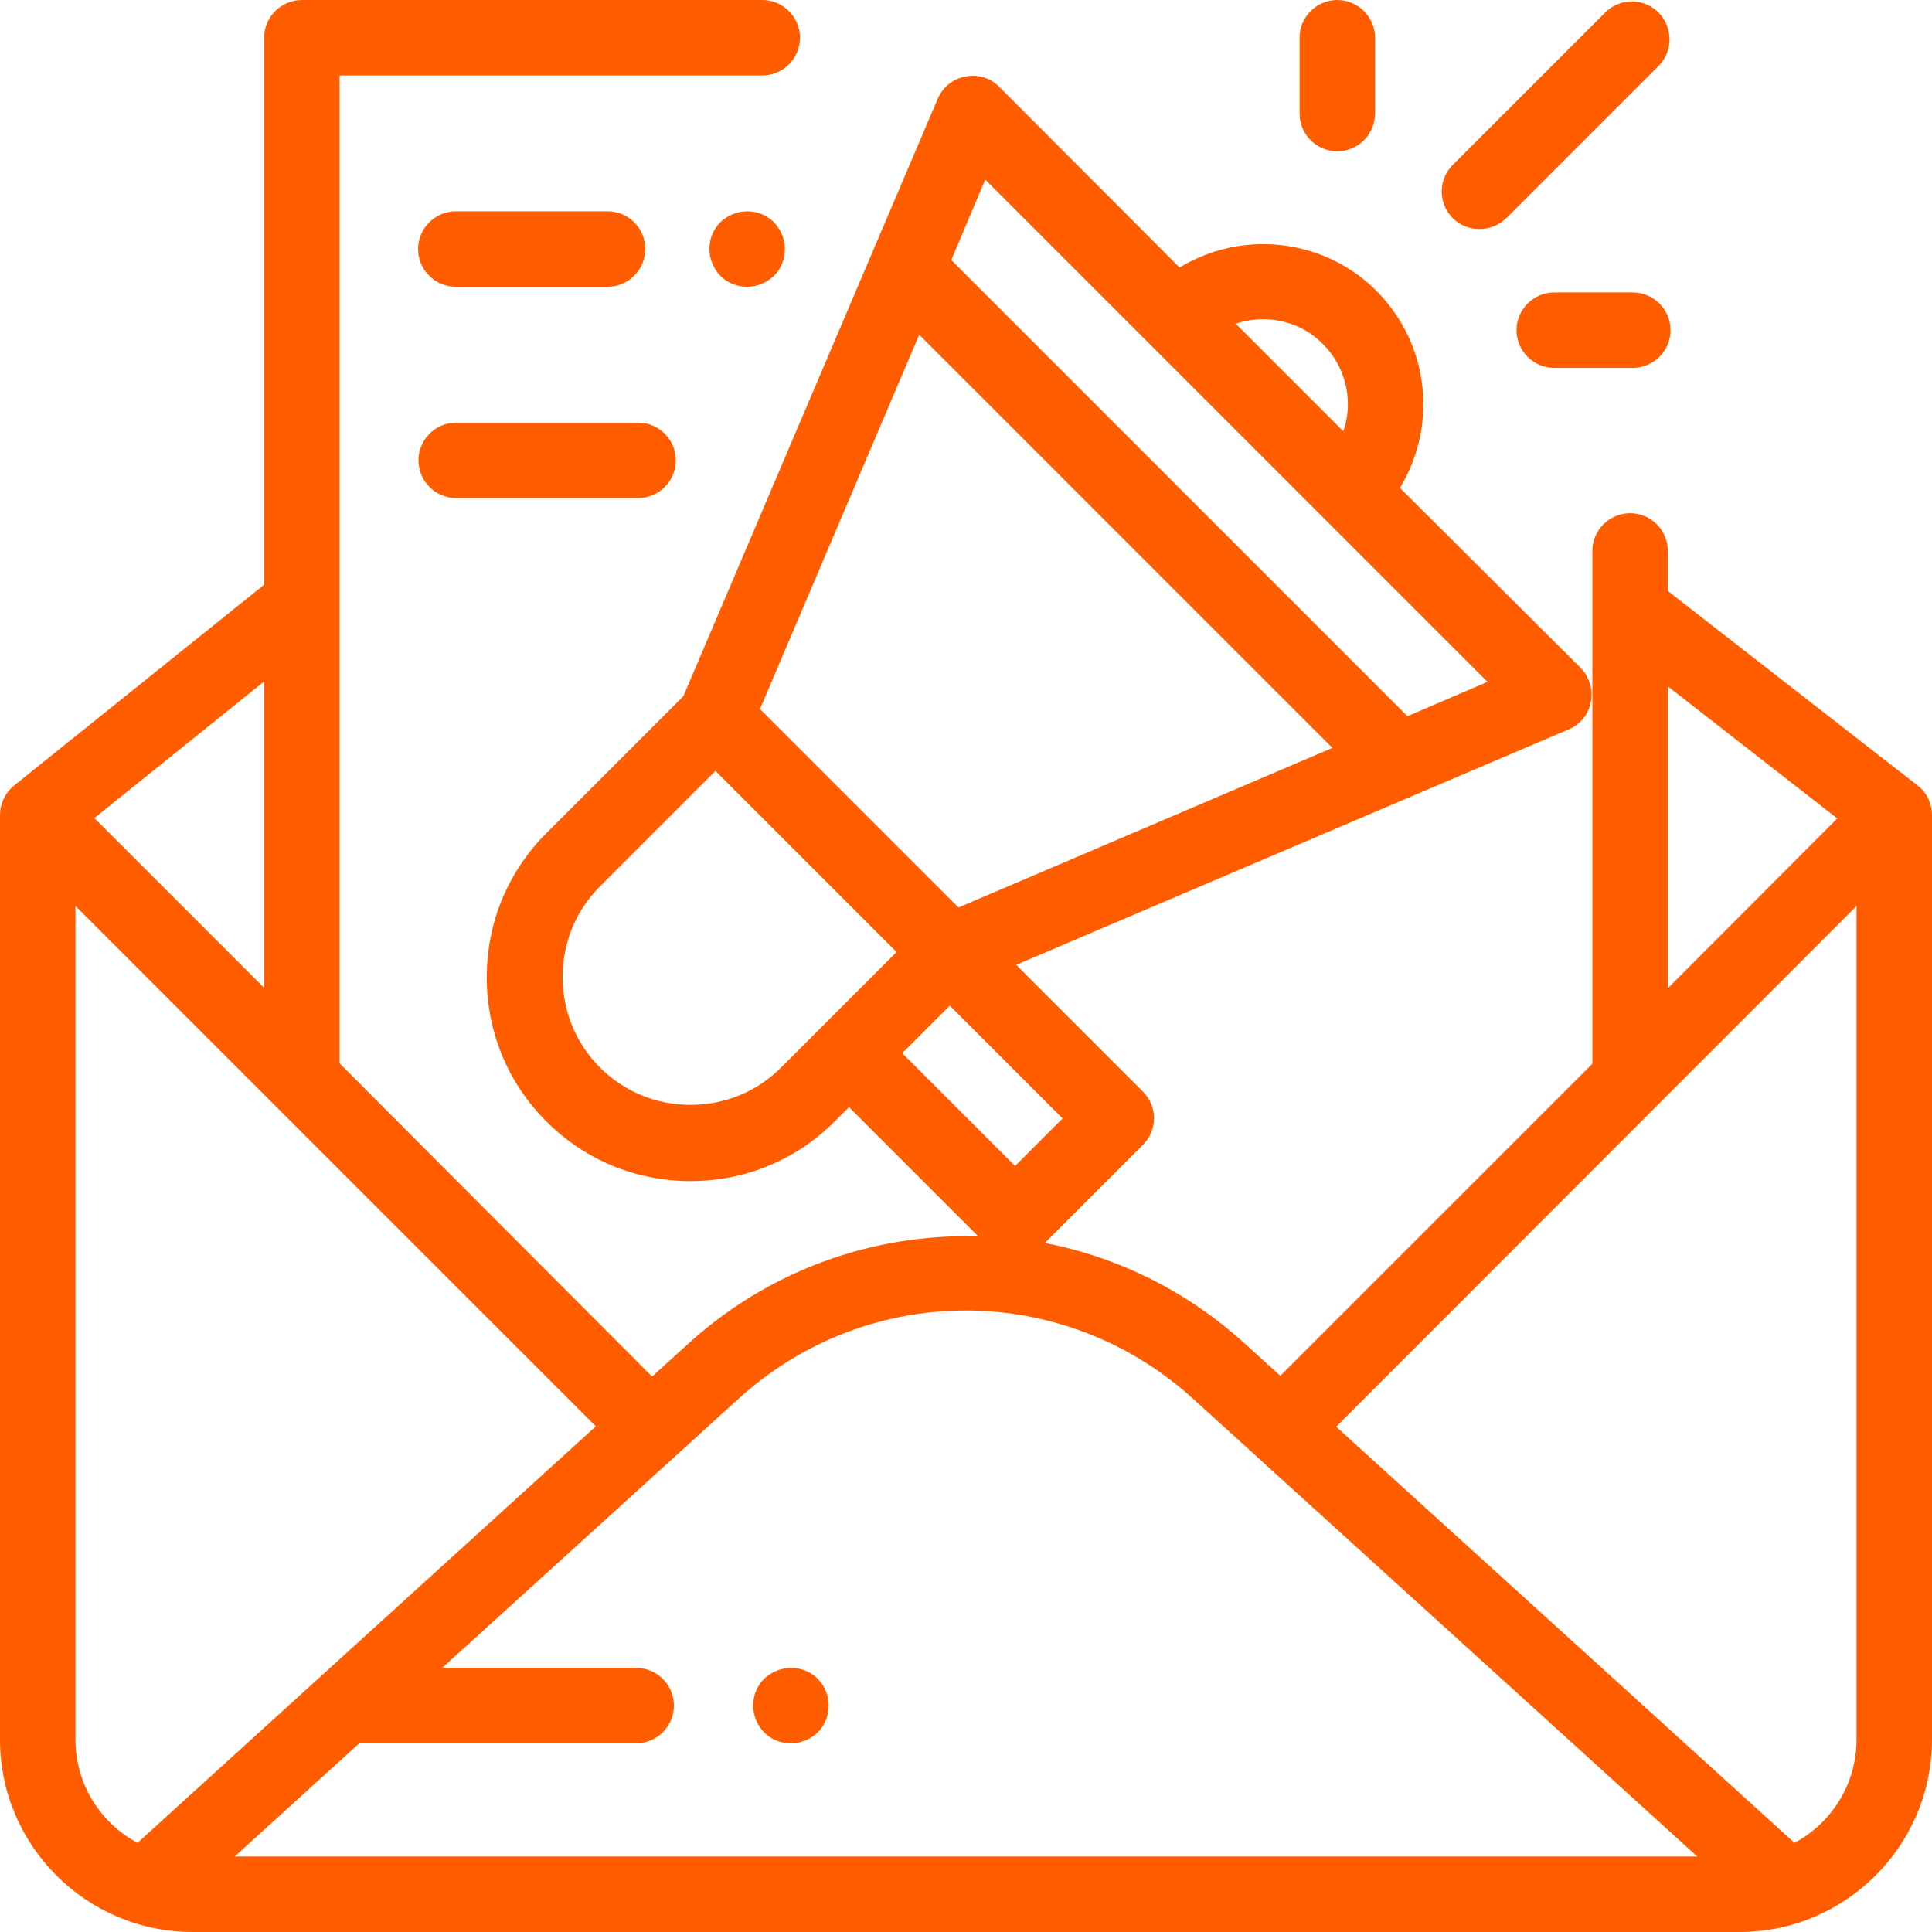 <?xml version="1.0" encoding="UTF-8"?>
<!-- Generator: Adobe Illustrator 25.0.1, SVG Export Plug-In . SVG Version: 6.00 Build 0)  -->
<svg xmlns="http://www.w3.org/2000/svg" xmlns:xlink="http://www.w3.org/1999/xlink" id="Capa_1" x="0px" y="0px" viewBox="0 0 512 512" style="enable-background:new 0 0 512 512;" xml:space="preserve">
<style type="text/css">
	.st0{fill:#FF5D00;}
</style>
<g>
	<g>
		<path class="st0" d="M205.1,58.9c-1.9-1.9-4.4-2.9-7.1-2.9s-5.2,1.1-7.1,2.9c-1.9,1.9-2.9,4.4-2.9,7.1c0,2.6,1.1,5.2,2.9,7.1    c1.9,1.9,4.4,2.9,7.1,2.9s5.2-1.1,7.1-2.9c1.9-1.9,2.9-4.4,2.9-7.1S206.9,60.8,205.1,58.9z"></path>
	</g>
</g>
<g>
	<g>
		<path class="st0" d="M161,56h-40.2c-5.5,0-10,4.5-10,10s4.5,10,10,10H161c5.5,0,10-4.5,10-10S166.6,56,161,56z"></path>
	</g>
</g>
<g>
	<g>
		<path class="st0" d="M169.1,112h-48.2c-5.5,0-10,4.5-10,10s4.5,10,10,10h48.2c5.5,0,10-4.5,10-10S174.6,112,169.1,112z"></path>
	</g>
</g>
<g>
	<g>
		<path class="st0" d="M508.1,208.1C508.1,208.1,508.1,208.1,508.1,208.1l-66-51.4c0,0-0.1-0.1-0.1-0.1V146c0-5.5-4.5-10-10-10    s-10,4.5-10,10v135.7c0,0.1,0,0.1,0,0.2l-82.7,82.7l-9.6-8.7c-15-13.6-33.2-22.7-52.8-26.5l26-26c3.9-3.9,3.9-10.2,0-14.1    l-33.6-33.6l146.4-62.4c3.1-1.3,5.3-4,5.9-7.3c0.6-3.3-0.4-6.6-2.7-9L371,129.3c4-6.6,6.2-14.2,6.2-22.1c0-11.4-4.4-22-12.4-30.1    c-8-8-18.7-12.4-30.1-12.4c-7.9,0-15.5,2.2-22.1,6.2L264.8,23c-2.4-2.4-5.7-3.4-9-2.7c-3.3,0.6-6,2.8-7.3,5.9l-67.4,158.3    l-36.3,36.3c-10.2,10.2-15.8,23.7-15.8,38.2s5.6,28,15.8,38.2c10.2,10.2,23.7,15.8,38.2,15.8s28-5.6,38.2-15.8l3.8-3.8l34.3,34.3    c-1.1,0-2.1-0.1-3.2-0.1c-27.3,0-53.5,10.1-73.7,28.5l-9.6,8.7L90,281.8c0-0.1,0-0.1,0-0.2V20h112c5.5,0,10-4.5,10-10    s-4.5-10-10-10H80c-5.5,0-10,4.5-10,10v145c-0.1,0.1-0.2,0.1-0.3,0.2l-66,53c0,0,0,0,0,0C1.5,210,0,212.8,0,216v245    c0,28.1,22.9,51,51,51h410c28.1,0,51-22.9,51-51V216C512,212.8,510.5,209.9,508.1,208.1z M442,181.9l44.9,35L442,261.9V181.9z     M334.7,84.6c6,0,11.7,2.3,15.9,6.6c4.2,4.2,6.6,9.9,6.6,15.9c0,2.5-0.4,4.9-1.2,7.2l-28.5-28.5C329.8,85,332.2,84.6,334.7,84.6z     M261.1,47.6l43.5,43.5c0,0,0,0,0,0s0,0,0,0l46,46c0,0,0,0,0,0s0,0,0,0l43.6,43.6l-21.2,9.1L252.1,68.9L261.1,47.6z M243.6,88.7    l109.5,109.5L254,240.5l-52.6-52.6L243.6,88.7z M207,282.9c-6.4,6.4-14.9,9.9-24,9.9s-17.6-3.5-24-9.9c-6.4-6.4-9.9-14.9-9.9-24    s3.5-17.6,9.9-24l30.6-30.6l48,48L207,282.9z M239.1,279.1l12.6-12.6l29.9,29.9L269,309L239.1,279.1z M70,180.6v81.2l-45-45    L70,180.6z M37.3,487.6c-0.3,0.3-0.5,0.5-0.8,0.8C26.7,483.2,20,472.9,20,461V240.1l137.9,137.9L37.3,487.6z M62.2,492l33-30h73.4    c5.5,0,10-4.5,10-10s-4.5-10-10-10h-51.4l78.5-71.3c34.3-31.2,86.1-31.2,120.5,0L449.8,492H62.2z M492,461    c0,11.9-6.7,22.2-16.5,27.4c-0.2-0.3-0.5-0.6-0.8-0.8L354.1,378.1L492,240.1V461z"></path>
	</g>
</g>
<g>
	<g>
		<path class="st0" d="M439.5,3.3c-3.9-3.9-10.2-3.9-14.1,0l-40.4,40.4c-3.9,3.9-3.9,10.2,0,14.1c2,2,4.5,2.9,7.1,2.9    c2.6,0,5.1-1,7.1-2.9l40.4-40.4C443.4,13.6,443.4,7.2,439.5,3.3z"></path>
	</g>
</g>
<g>
	<g>
		<path class="st0" d="M354.4,0c-5.5,0-10,4.5-10,10v20.1c0,5.5,4.5,10,10,10s10-4.5,10-10V10C364.4,4.5,359.9,0,354.4,0z"></path>
	</g>
</g>
<g>
	<g>
		<path class="st0" d="M432.7,77.5h-20.8c-5.5,0-10,4.5-10,10s4.5,10,10,10h20.8c5.5,0,10-4.5,10-10S438.2,77.5,432.7,77.5z"></path>
	</g>
</g>
<g>
	<g>
		<path class="st0" d="M216.7,444.9c-1.9-1.9-4.4-2.9-7.1-2.9c-2.6,0-5.2,1.1-7.1,2.9c-1.9,1.9-2.9,4.4-2.9,7.1s1.1,5.2,2.9,7.1    c1.9,1.9,4.4,2.9,7.1,2.9s5.2-1.1,7.1-2.9c1.9-1.9,2.9-4.4,2.9-7.1S218.6,446.8,216.7,444.9z"></path>
	</g>
</g>
</svg>

